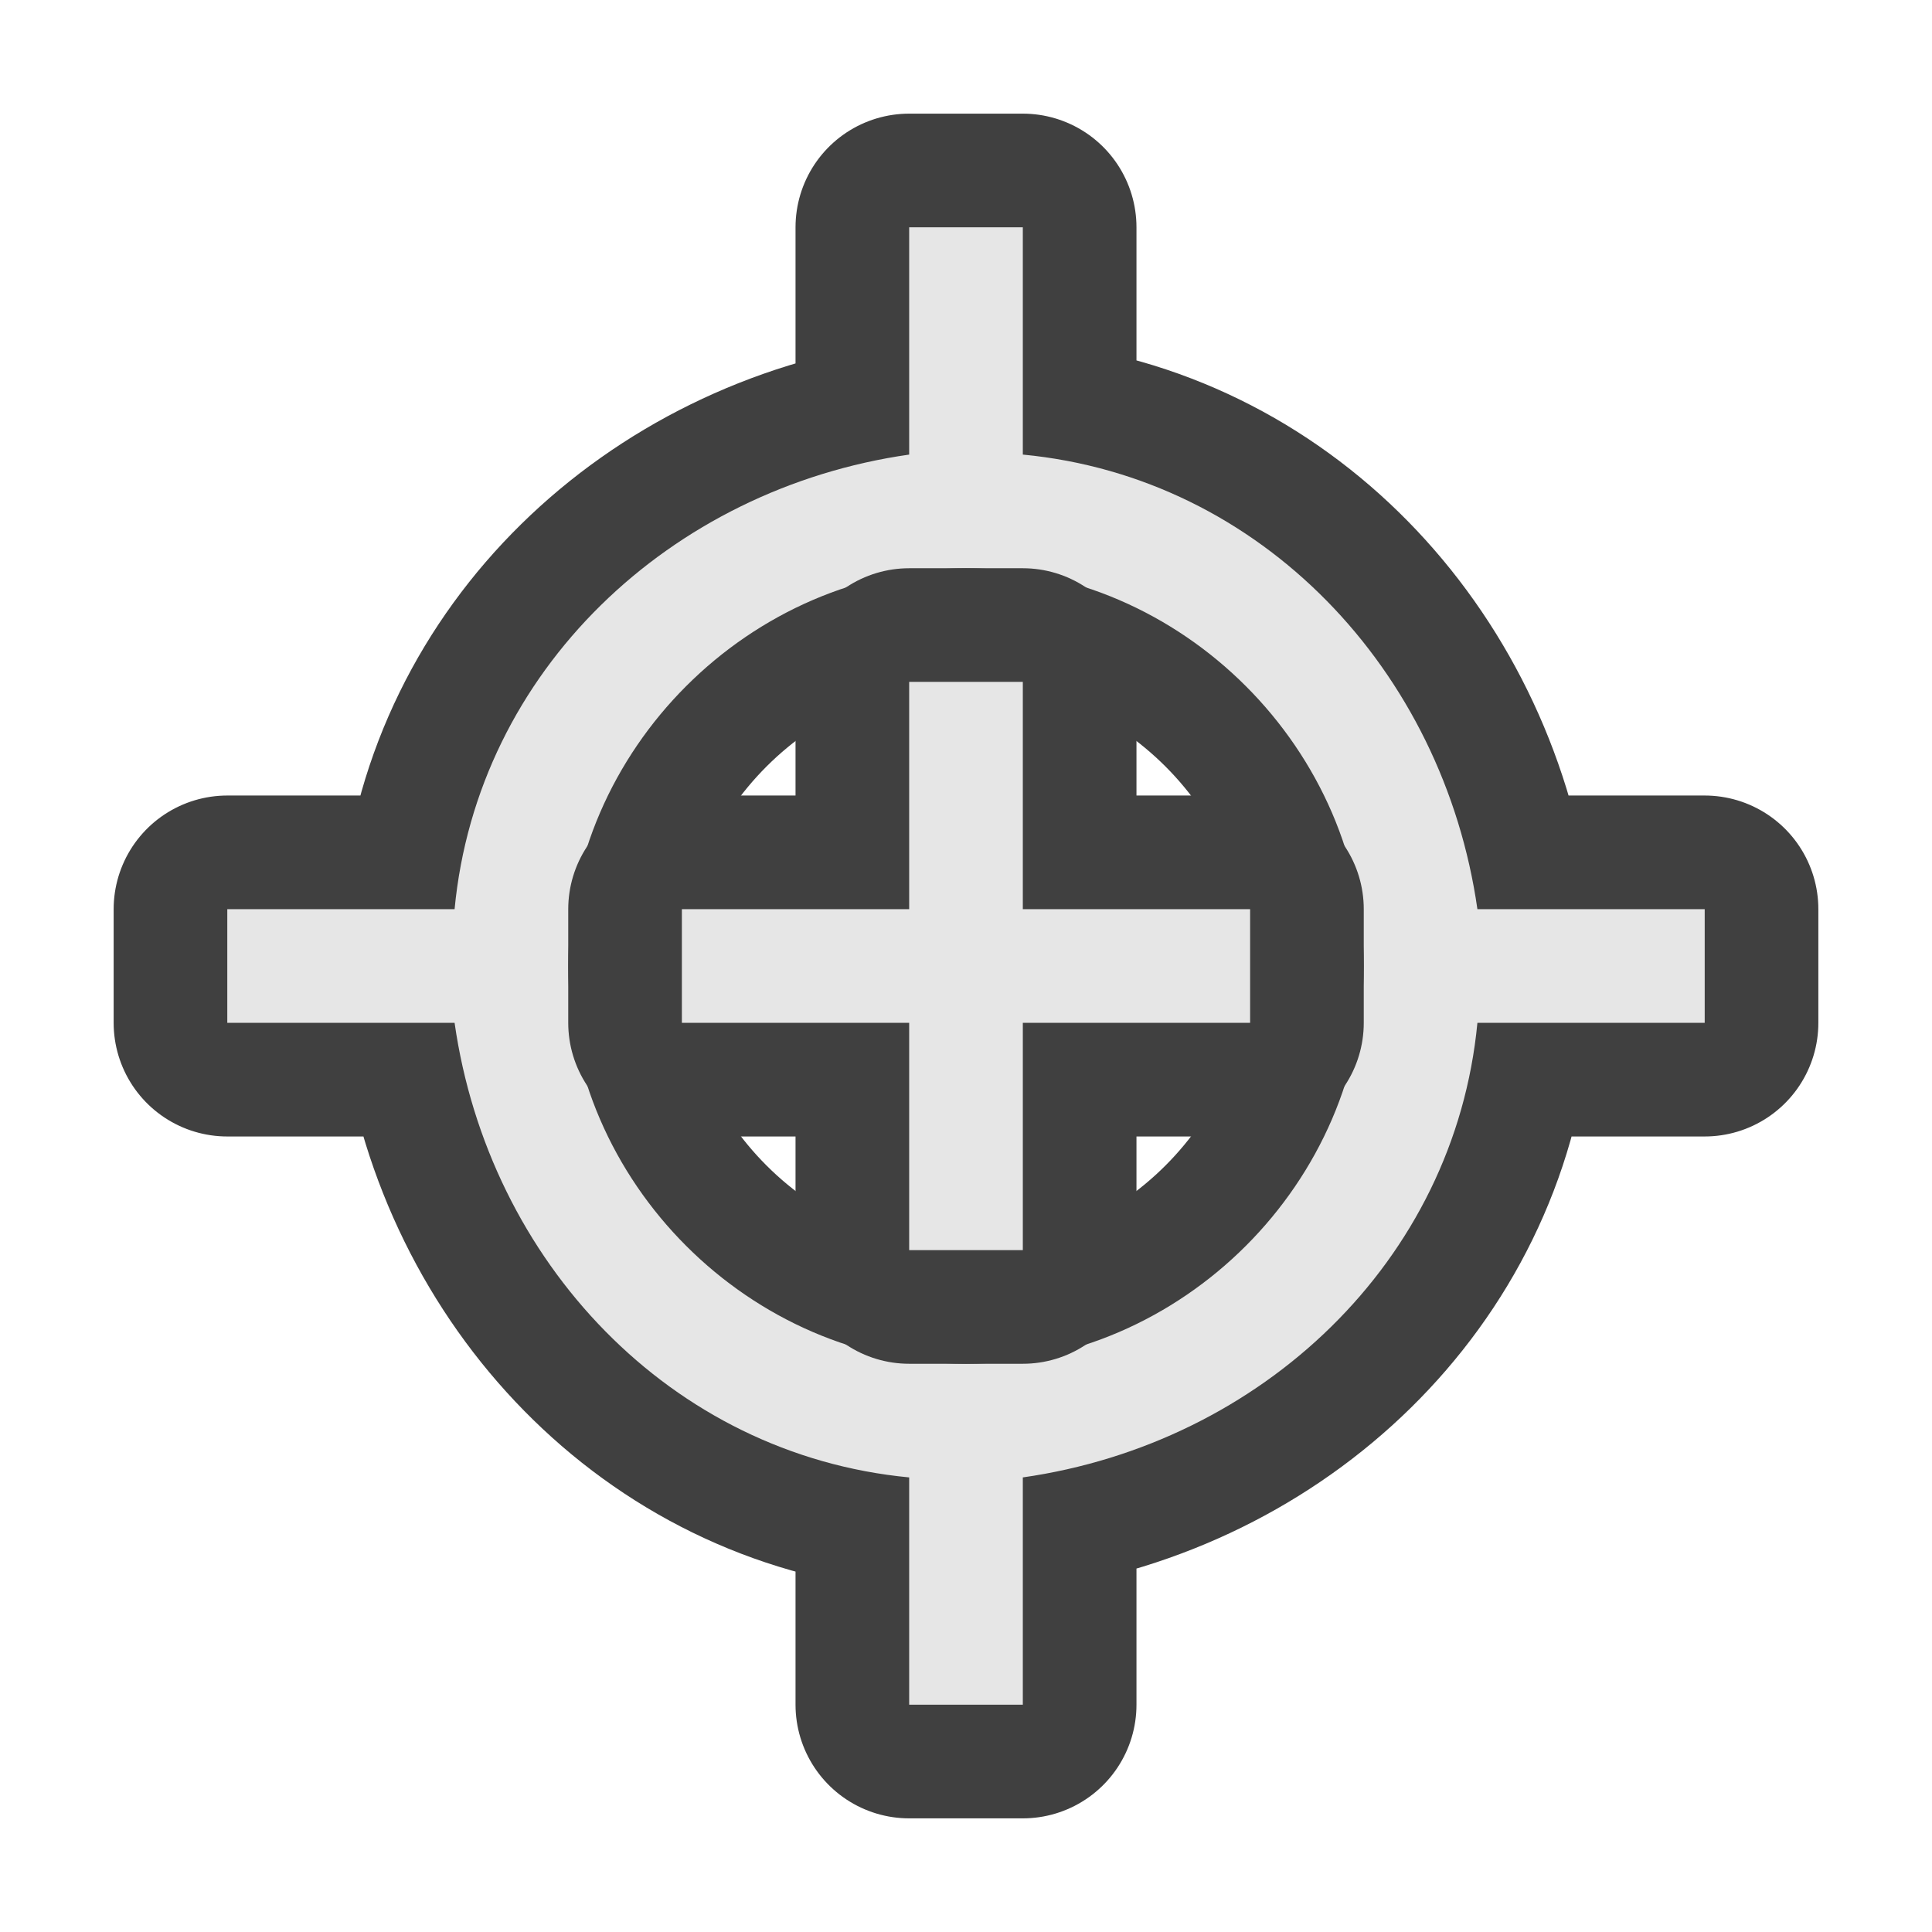<?xml version="1.0" encoding="utf-8"?>
<!-- Generator: Adobe Illustrator 21.0.2, SVG Export Plug-In . SVG Version: 6.00 Build 0)  -->
<svg version="1.1"
	 id="svg2" inkscape:version="0.91 r13725" sodipodi:docname="centerselection_off.svg" xmlns:cc="http://creativecommons.org/ns#" xmlns:dc="http://purl.org/dc/elements/1.1/" xmlns:inkscape="http://www.inkscape.org/namespaces/inkscape" xmlns:rdf="http://www.w3.org/1999/02/22-rdf-syntax-ns#" xmlns:sodipodi="http://sodipodi.sourceforge.net/DTD/sodipodi-0.dtd" xmlns:svg="http://www.w3.org/2000/svg"
	 xmlns="http://www.w3.org/2000/svg" xmlns:xlink="http://www.w3.org/1999/xlink" x="0px" y="0px" viewBox="0 0 17 17"
	 style="enable-background:new 0 0 17 17;" xml:space="preserve">
<style type="text/css">
	.st0{fill:none;stroke:#404040;stroke-width:2;stroke-linecap:round;stroke-linejoin:round;stroke-miterlimit:1.5;}
	.st1{fill:#E6E6E6;}
	.st2{fill:none;}
</style>
<path id="path15" inkscape:connector-curvature="0" class="st0" d="M9,15H8v-2c-2.1-0.2-3.7-1.9-4-4H2V8h2c0.2-2.1,1.9-3.7,4-4V2h1
	v2c2.1,0.2,3.7,1.9,4,4h2v1h-2c-0.2,2.1-1.9,3.7-4,4V15z M8.5,5C10.4,5,12,6.6,12,8.5S10.4,12,8.5,12S5,10.4,5,8.5S6.6,5,8.5,5z"/>
<path class="st1" d="M9,15H8v-2c-2.1-0.2-3.7-1.9-4-4H2V8h2c0.2-2.1,1.9-3.7,4-4V2h1v2c2.1,0.2,3.7,1.9,4,4h2v1h-2
	c-0.2,2.1-1.9,3.7-4,4V15z M8.5,5C6.6,5,5,6.6,5,8.5S6.6,12,8.5,12S12,10.4,12,8.5S10.4,5,8.5,5z"/>
<sodipodi:namedview  bordercolor="#666666" borderopacity="1" gridtolerance="10" guidetolerance="10" id="namedview19" inkscape:current-layer="svg2" inkscape:cx="-0.44915254" inkscape:cy="8.5" inkscape:pageopacity="0" inkscape:pageshadow="2" inkscape:window-height="480" inkscape:window-maximized="0" inkscape:window-width="796" inkscape:window-x="747" inkscape:window-y="163" inkscape:zoom="13.882353" objecttolerance="10" pagecolor="#ffffff" showgrid="false">
	</sodipodi:namedview>
<rect id="rect4" class="st2" width="17" height="17"/>
<g id="g7">
	<path id="path9" inkscape:connector-curvature="0" class="st0" d="M6,8h2V6h1v2h2v1H9v2H8V9H6V8z"/>
	<path id="path11" inkscape:connector-curvature="0" class="st1" d="M6,8h2V6h1v2h2v1H9v2H8V9H6V8z"/>
</g>
</svg>
